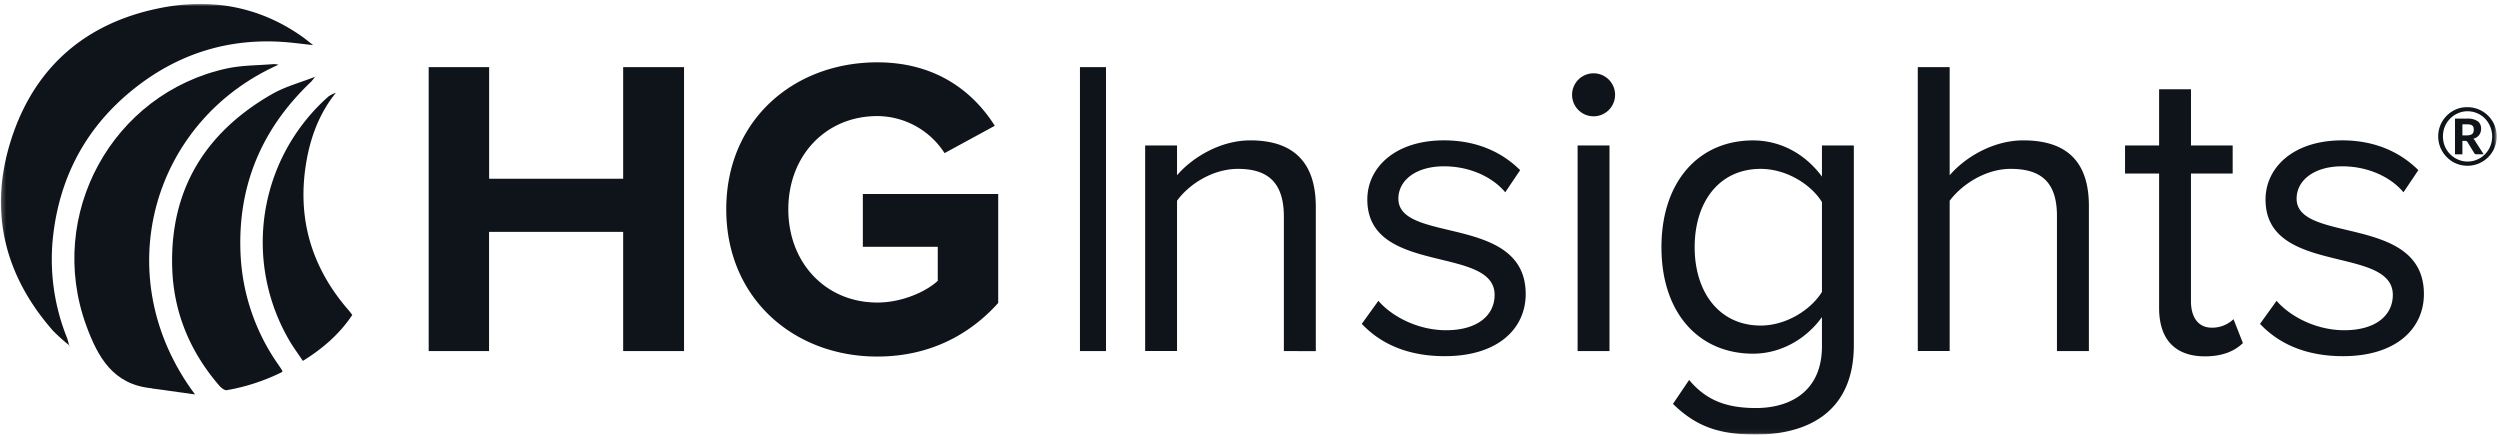 <svg xmlns="http://www.w3.org/2000/svg" width="598" height="104" fill="none" viewBox="0 0 598 104">
  <g clip-path="url(#a)">
    <mask id="b" width="598" height="104" x="0" y="0" maskUnits="userSpaceOnUse" style="mask-type:luminance">
      <path fill="#fff" d="M.225.93h597v103.01h-597V.93Z"/>
    </mask>
    <g mask="url(#b)">
      <path fill="#0F131A" d="M16.596 82.63a43.633 43.633 0 0 1-3.934-3.532C.86 65.637-2.755 50.162 2.73 33.207c5.485-16.956 17.482-27.48 34.877-31.14C50.004-.583 61.87 1.341 72.45 8.885c.713.514 1.387 1.08 2.454 1.907-2.46-.273-4.448-.534-6.4-.7-13.55-1.105-25.7 2.632-36.3 11.02-11.318 8.954-17.8 20.77-19.478 35.105a50.295 50.295 0 0 0 3.24 24.436c.254.636.4 1.347.597 2.02l.032-.044Z"/>
      <path fill="#0F131A" d="M66.609 15.482c-30.294 13.46-41.047 50.65-19.96 78.867l-10.283-1.43c-.058 0-.108-.05-.166-.057-9.12-.89-12.786-7.397-15.55-14.947-9.705-26.5 6.17-55.633 33.739-61.569 3.666-.769 7.48-.705 11.21-1.016.34.015.68.066 1.01.152Z"/>
      <path fill="#0F131A" d="M75.392 18.31c-.316.465-.666.905-1.048 1.317-12.037 11.439-17.73 25.42-16.759 41.975a49.899 49.899 0 0 0 9.044 25.7c.305.438.597.89.89 1.34v.325a48.019 48.019 0 0 1-13.276 4.36c-.528.095-1.367-.585-1.818-1.112-6.99-8.11-10.924-17.522-11.236-28.224-.546-18.544 7.83-32.201 23.673-41.365 3.248-1.907 6.99-2.873 10.55-4.27l-.02-.046Z"/>
      <path fill="#0F131A" d="M80.35 22.18c-3.813 4.723-5.93 10.208-6.99 16.06-2.46 13.626 1.003 25.663 10.123 36.079.267.305.502.635.788 1.016-3.038 4.538-6.99 7.989-11.82 10.988-1.03-1.531-2.11-3-3.05-4.556a46.54 46.54 0 0 1 9.19-58.71 7.204 7.204 0 0 1 1.76-.863l-.002-.013Zm-4.926-3.824.242-.185-.273.147.031.038Z"/>
      <path fill="#0F131A" d="m80.35 22.193-.163-.24a.588.588 0 0 1 .088.088c0 .038.044.09.07.133l.007.02h-.002Zm-63.785 60.47.241.075-.14.14c0-.082-.044-.165-.07-.248l-.032.032Zm132.497 1.315v-28.51h-32.08v28.51h-14.439V16.06h14.458v26.692h32.061v-26.69h14.56V83.98h-14.56Zm24.658-33.91c0-21.48 16.275-35.158 36.129-35.158 14.152 0 23.018 7.13 28.108 15.176l-12.017 6.54a19.237 19.237 0 0 0-16.091-8.86c-12.323 0-21.284 9.47-21.284 22.3 0 12.832 8.961 22.3 21.284 22.3 6.012 0 11.712-2.643 14.464-5.19v-8.142h-17.922V46.406h32.38v26.056c-6.927 7.734-16.6 12.825-28.922 12.825-19.854.012-36.129-13.816-36.129-35.22Zm90.834 33.91V16.06h-6.228v67.92h6.228Zm42.547 0V51.802c0-8.656-4.372-11.408-10.994-11.408-6.006 0-11.713 3.667-14.56 7.626v35.945h-7.626v-49.17h7.626v7.13c3.464-4.073 10.168-8.35 17.515-8.35 10.282 0 15.678 5.192 15.678 15.888v34.521l-7.639-.006Zm18.64-6.514 3.966-5.504c3.26 3.77 9.475 7.03 16.193 7.03 7.537 0 11.61-3.566 11.61-8.454 0-11.915-30.447-4.582-30.447-22.808 0-7.626 6.616-14.153 18.328-14.153 8.351 0 14.255 3.178 18.227 7.124l-3.565 5.3c-2.949-3.565-8.345-6.215-14.662-6.215-6.717 0-10.899 3.362-10.899 7.74 0 10.804 30.454 3.668 30.454 22.81 0 8.26-6.622 14.864-19.351 14.864-8.046 0-14.865-2.44-19.854-7.734Zm50.301-54.788a5.143 5.143 0 1 1 10.286.003 5.143 5.143 0 0 1-10.286-.003Zm1.322 61.301V34.795h7.626v49.182h-7.626Zm22.808 12.628 3.87-5.72c4.074 4.888 8.961 6.718 15.989 6.718 8.148 0 15.78-3.966 15.78-14.763v-6.99c-3.559 4.988-9.571 8.75-16.491 8.75-12.831 0-21.9-9.57-21.9-25.458 0-15.78 8.967-25.554 21.9-25.554 6.615 0 12.519 3.254 16.491 8.656v-7.449h7.626v47.76c0 16.294-11.407 21.384-23.418 21.384-8.338 0-14.045-1.627-19.847-7.334Zm35.639-26.78V48.338c-2.644-4.277-8.554-7.944-14.661-7.944-9.876 0-15.786 7.842-15.786 18.735 0 10.804 5.91 18.741 15.786 18.741 6.139 0 12.017-3.768 14.661-8.045Zm56.211 14.153v-32.38c0-8.655-4.48-11.204-11.096-11.204-5.91 0-11.61 3.667-14.565 7.626v35.945h-7.627V16.061h7.627v25.865c3.463-4.074 10.168-8.35 17.616-8.35 10.289 0 15.684 4.988 15.684 15.677V83.98h-7.639Zm24.436-10.283V41.513h-8.147v-6.718h8.147v-13.44h7.626v13.44h9.971v6.718h-9.977v30.55c0 3.666 1.627 6.316 4.988 6.316a7.367 7.367 0 0 0 5.193-2.034l2.243 5.72c-1.907 1.83-4.684 3.177-9.164 3.177-7.213-.044-10.88-4.238-10.88-11.547Zm24.137 3.77 3.965-5.505c3.261 3.77 9.476 7.03 16.193 7.03 7.537 0 11.611-3.566 11.611-8.454 0-11.915-30.447-4.582-30.447-22.808 0-7.626 6.615-14.153 18.328-14.153 8.35 0 14.254 3.178 18.226 7.124l-3.559 5.3c-2.955-3.565-8.35-6.215-14.667-6.215-6.718 0-10.893 3.362-10.893 7.74 0 10.804 30.447 3.668 30.447 22.81 0 8.26-6.622 14.864-19.351 14.864-8.045 0-14.865-2.44-19.853-7.734Zm49.62-51.828a6.719 6.719 0 0 1 1.862.254 6.988 6.988 0 0 1 4.893 8.618 7.47 7.47 0 0 1-.705 1.678 7.102 7.102 0 0 1-1.093 1.41 6.994 6.994 0 0 1-4.957 2.053 7.02 7.02 0 0 1-3.534-.953 7.267 7.267 0 0 1-2.51-2.542 7.003 7.003 0 0 1-.705-1.678 7.085 7.085 0 0 1 0-3.718 6.922 6.922 0 0 1 1.805-3.095 7.17 7.17 0 0 1 1.41-1.099 7.034 7.034 0 0 1 1.678-.705 6.676 6.676 0 0 1 1.856-.223Zm0 13.003a5.847 5.847 0 0 0 5.109-2.949c.257-.45.455-.93.591-1.43a6.227 6.227 0 0 0-1.487-5.885 6.034 6.034 0 0 0-1.188-.94 5.889 5.889 0 0 0-3-.82 5.586 5.586 0 0 0-2.3.476c-.698.298-1.33.73-1.862 1.272a5.965 5.965 0 0 0-1.271 1.906 6.358 6.358 0 0 0 0 4.71 5.846 5.846 0 0 0 1.271 1.906 5.763 5.763 0 0 0 1.862 1.27c.718.316 1.492.48 2.275.484Zm-.076-10.27a4.218 4.218 0 0 1 2.542.635 2.106 2.106 0 0 1 .794 1.793 2.45 2.45 0 0 1-.464 1.5c-.36.455-.864.773-1.43.902.122.074.229.17.318.28.09.123.171.252.241.387l1.945 3.038h-1.703a.565.565 0 0 1-.534-.273l-1.633-2.657a.7.7 0 0 0-.21-.203.666.666 0 0 0-.362-.077h-.636v3.223h-1.773V28.37l2.905.001Zm-.159 4.016a3.43 3.43 0 0 0 .839-.089c.197-.048.381-.139.54-.267a.877.877 0 0 0 .279-.425c.059-.192.087-.39.083-.59a2.08 2.08 0 0 0-.07-.567.863.863 0 0 0-.254-.394 1.175 1.175 0 0 0-.483-.235 2.941 2.941 0 0 0-.775-.083h-1.132v2.65h.973Z"/>
    </g>
  </g>
  <defs>
    <clipPath id="a">
      <path fill="#fff" d="M0 0h598v104H0z"/>
    </clipPath>
  </defs>
</svg>
